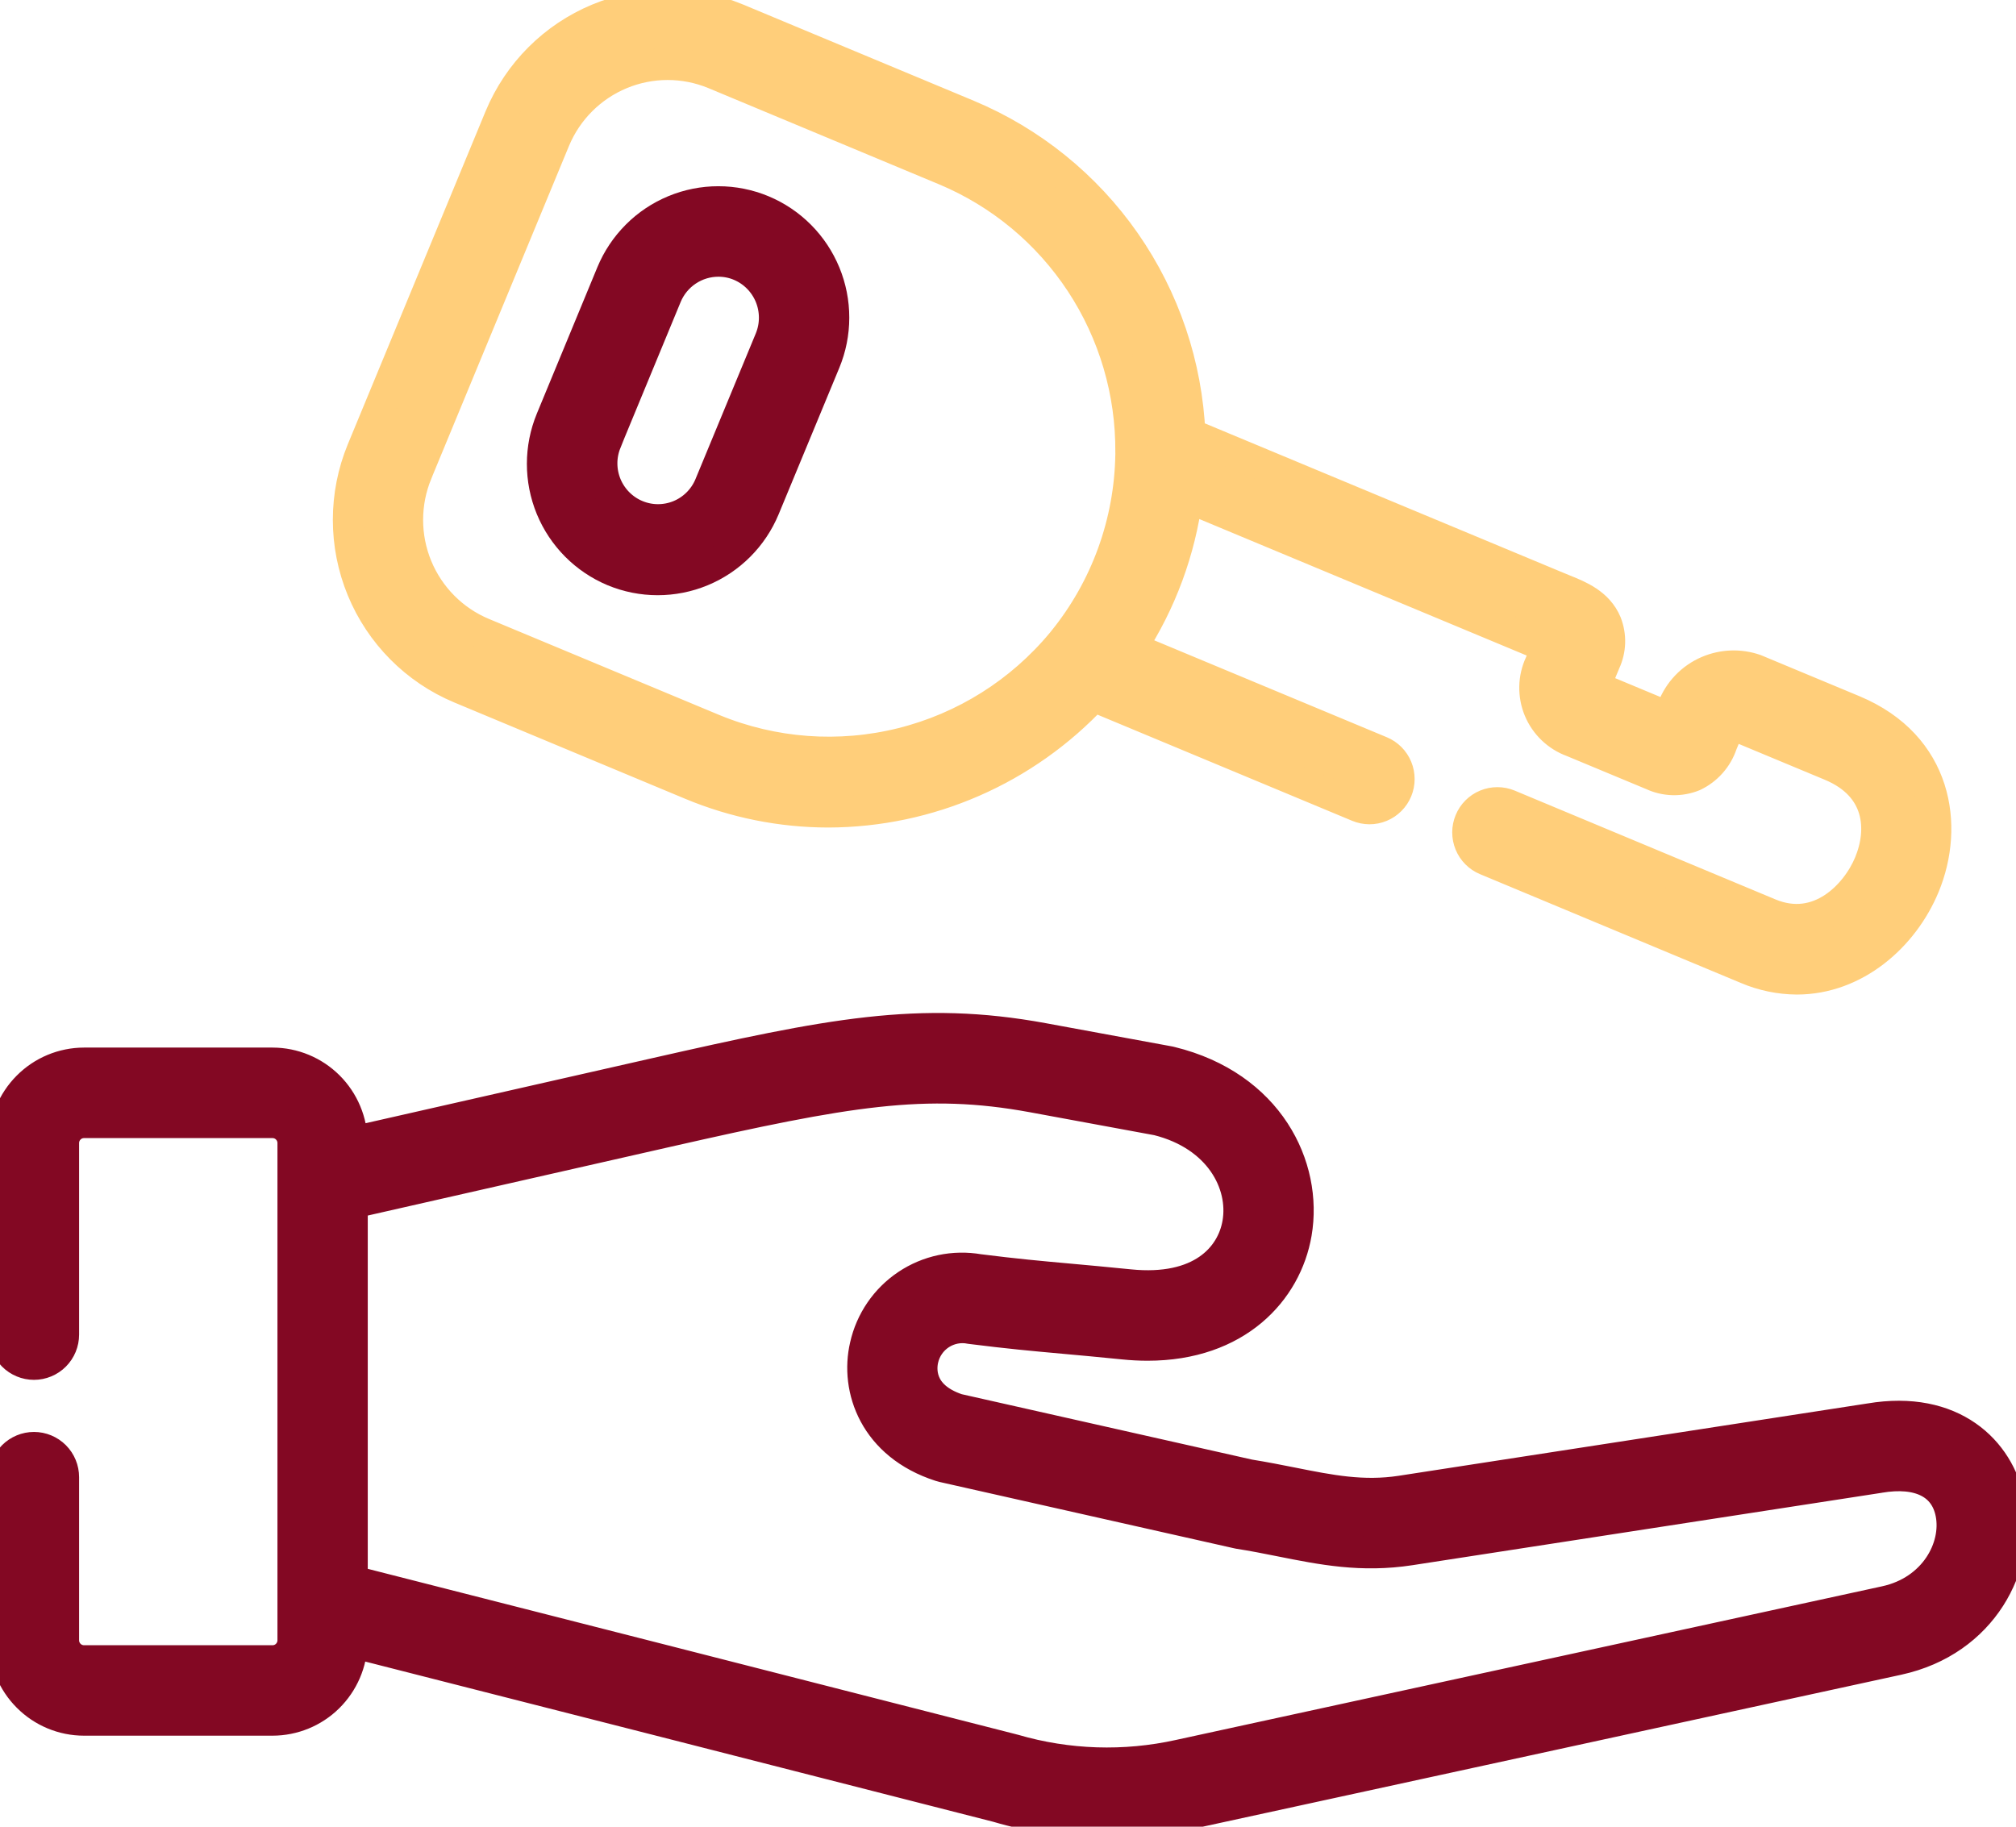 <?xml version="1.0" encoding="UTF-8"?> <svg xmlns="http://www.w3.org/2000/svg" width="64" height="58" viewBox="0 0 64 58" fill="none"><path d="M19.478 18.119C20.373 18.491 21.379 18.492 22.275 18.121C23.171 17.75 23.883 17.038 24.256 16.14L26.181 11.492C26.366 11.046 26.461 10.569 26.461 10.087C26.462 9.605 26.367 9.127 26.184 8.682C26 8.236 25.731 7.831 25.392 7.49C25.053 7.149 24.65 6.878 24.206 6.693C23.762 6.508 23.287 6.413 22.807 6.413C22.326 6.412 21.851 6.507 21.407 6.691C20.963 6.875 20.559 7.145 20.22 7.486C19.88 7.826 19.61 8.231 19.426 8.676L17.505 13.323C17.134 14.222 17.134 15.231 17.503 16.13C17.873 17.029 18.584 17.744 19.478 18.119ZM19.227 14.043C19.227 14.042 19.227 14.041 19.227 14.041L21.147 9.395C21.284 9.066 21.515 8.785 21.811 8.588C22.106 8.391 22.453 8.286 22.808 8.286C23.042 8.286 23.273 8.332 23.488 8.422C23.927 8.606 24.274 8.957 24.456 9.397C24.637 9.838 24.638 10.333 24.457 10.774L22.533 15.422C22.347 15.856 21.998 16.199 21.562 16.377C21.125 16.554 20.637 16.552 20.202 16.37C19.768 16.189 19.422 15.842 19.239 15.407C19.057 14.971 19.053 14.481 19.229 14.043H19.227Z" fill="#830823" stroke="#830823"></path><path d="M14.61 21.841L21.937 24.898C23.32 25.476 24.803 25.774 26.301 25.775C27.879 25.77 29.44 25.442 30.887 24.809C32.334 24.177 33.638 23.254 34.717 22.098L43.118 25.6C43.231 25.647 43.352 25.671 43.475 25.672C43.598 25.672 43.719 25.648 43.832 25.601C43.946 25.554 44.048 25.485 44.135 25.398C44.222 25.311 44.291 25.208 44.338 25.094C44.385 24.98 44.409 24.859 44.409 24.736C44.409 24.613 44.385 24.491 44.338 24.377C44.292 24.264 44.223 24.16 44.136 24.073C44.05 23.986 43.947 23.917 43.834 23.87L35.91 20.567C36.851 19.123 37.456 17.485 37.679 15.774L48.737 20.385C48.808 20.414 48.878 20.442 48.947 20.47C49.001 20.492 49.063 20.517 49.121 20.541L48.9 21.075C48.794 21.302 48.736 21.549 48.731 21.8C48.726 22.051 48.772 22.3 48.868 22.532C48.964 22.764 49.108 22.973 49.289 23.146C49.47 23.319 49.685 23.453 49.92 23.538L52.458 24.595C52.661 24.69 52.881 24.742 53.105 24.748C53.329 24.754 53.552 24.714 53.76 24.63C53.969 24.531 54.157 24.391 54.311 24.217C54.465 24.044 54.582 23.841 54.656 23.62L54.836 23.184C54.849 23.134 54.879 23.09 54.921 23.061C54.963 23.031 55.014 23.018 55.065 23.023L58.123 24.297C59.709 24.96 59.8 26.34 59.356 27.412C58.94 28.417 57.748 29.675 56.174 29.02L47.894 25.564C47.78 25.517 47.659 25.493 47.536 25.493C47.414 25.493 47.292 25.517 47.179 25.564C47.066 25.61 46.963 25.679 46.876 25.766C46.789 25.853 46.721 25.956 46.674 26.07C46.627 26.183 46.602 26.305 46.602 26.428C46.602 26.551 46.626 26.673 46.673 26.787C46.719 26.9 46.788 27.004 46.875 27.091C46.961 27.178 47.064 27.247 47.177 27.294L55.459 30.749C55.96 30.963 56.498 31.074 57.042 31.078C58.884 31.078 60.415 29.738 61.081 28.131C61.868 26.229 61.502 23.68 58.841 22.568L55.719 21.267C55.23 21.097 54.696 21.116 54.22 21.32C53.967 21.428 53.738 21.586 53.547 21.785C53.356 21.984 53.207 22.219 53.109 22.477L52.982 22.785L50.637 21.808L50.622 21.802L50.625 21.794L50.945 21.024C51.035 20.831 51.085 20.621 51.092 20.407C51.098 20.193 51.061 19.98 50.983 19.782C50.724 19.167 50.124 18.925 49.642 18.732C49.581 18.707 49.518 18.682 49.455 18.655L37.767 13.783C37.673 11.598 36.96 9.486 35.712 7.693C34.464 5.901 32.733 4.502 30.722 3.661L23.392 0.603C21.983 0.02 20.401 0.021 18.993 0.606C17.585 1.19 16.465 2.311 15.878 3.722L11.504 14.296C10.921 15.71 10.921 17.299 11.503 18.713C12.086 20.127 13.203 21.252 14.61 21.841ZM13.227 15.014L17.602 4.44C17.999 3.487 18.756 2.732 19.706 2.337C20.657 1.942 21.724 1.941 22.676 2.334L30.003 5.391C31.765 6.128 33.267 7.376 34.319 8.975C35.371 10.573 35.923 12.451 35.907 14.367C35.907 14.389 35.905 14.411 35.907 14.433C35.875 16.593 35.118 18.679 33.759 20.354C33.743 20.372 33.727 20.392 33.712 20.412C32.4 21.992 30.62 23.11 28.632 23.606C26.643 24.101 24.549 23.948 22.654 23.168L15.326 20.112C14.375 19.714 13.621 18.954 13.227 17.999C12.834 17.044 12.834 15.971 13.227 15.016V15.014Z" fill="#FFCE7A" stroke="#FFCE7A"></path><path d="M63.778 47.702C63.463 46.066 61.975 44.614 59.36 45.056L44.481 47.352C43.267 47.538 42.225 47.329 41.019 47.088C40.584 47.001 40.135 46.913 39.652 46.835L30.393 44.749C29.128 44.325 29.231 43.426 29.293 43.159C29.367 42.829 29.567 42.541 29.851 42.356C30.134 42.172 30.478 42.106 30.809 42.173L30.832 42.176C32.027 42.327 32.795 42.397 33.767 42.485C34.3 42.533 34.905 42.588 35.667 42.665C35.921 42.691 36.176 42.705 36.431 42.705C39.258 42.705 40.83 40.986 41.144 39.156C41.508 37.032 40.26 34.486 37.17 33.729C37.153 33.725 37.135 33.721 37.118 33.717L33.109 32.979C29.18 32.258 26.34 32.833 20.794 34.091L11.172 36.275C11.167 35.608 10.899 34.969 10.427 34.498C9.955 34.028 9.317 33.763 8.652 33.762H2.667C1.998 33.763 1.357 34.03 0.885 34.505C0.412 34.979 0.146 35.622 0.146 36.293L0.146 42.376C0.146 42.624 0.244 42.862 0.419 43.038C0.594 43.213 0.831 43.312 1.078 43.312C1.326 43.312 1.563 43.213 1.738 43.038C1.913 42.862 2.011 42.624 2.011 42.376V36.293C2.011 36.119 2.08 35.952 2.203 35.829C2.326 35.705 2.492 35.636 2.666 35.636H8.653C8.827 35.636 8.993 35.705 9.116 35.829C9.239 35.952 9.308 36.119 9.308 36.293V52.08C9.308 52.254 9.239 52.422 9.116 52.545C8.993 52.669 8.827 52.738 8.653 52.738H2.667C2.493 52.738 2.326 52.669 2.203 52.545C2.08 52.422 2.011 52.255 2.011 52.08V46.902C2.011 46.654 1.913 46.416 1.738 46.24C1.563 46.065 1.326 45.966 1.078 45.966C0.831 45.966 0.594 46.065 0.419 46.24C0.244 46.416 0.146 46.654 0.146 46.902L0.146 52.08C0.147 52.751 0.412 53.394 0.885 53.868C1.357 54.343 1.998 54.61 2.667 54.61H8.653C9.312 54.609 9.945 54.35 10.415 53.887C10.886 53.423 11.157 52.794 11.171 52.133L20.641 54.546L31.658 57.36C32.786 57.693 33.956 57.859 35.132 57.853C36.04 57.853 36.945 57.757 37.833 57.564L60.251 52.686C62.946 52.099 64.161 49.691 63.778 47.701V47.702ZM59.855 50.856L37.438 55.734C35.7 56.119 33.895 56.061 32.186 55.563C32.17 55.559 32.157 55.554 32.14 55.551L21.101 52.731L11.175 50.201V38.196L21.207 35.918C26.897 34.626 29.367 34.197 32.773 34.821L36.752 35.555C38.712 36.047 39.521 37.576 39.304 38.838C39.115 39.938 38.109 41.03 35.854 40.801C35.082 40.723 34.472 40.668 33.934 40.619C32.983 40.533 32.232 40.465 31.075 40.319C30.281 40.181 29.465 40.354 28.795 40.803C28.125 41.252 27.652 41.943 27.476 42.732C27.157 44.097 27.767 45.873 29.86 46.545C29.887 46.554 29.914 46.561 29.941 46.567L39.272 48.669C39.292 48.673 39.312 48.677 39.33 48.681C39.787 48.752 40.227 48.84 40.653 48.925C41.974 49.189 43.222 49.439 44.762 49.203L59.649 46.906L59.663 46.903C60.93 46.688 61.761 47.108 61.944 48.057C62.153 49.14 61.413 50.517 59.855 50.856H59.855Z" fill="#830823" stroke="#830823"></path></svg> 